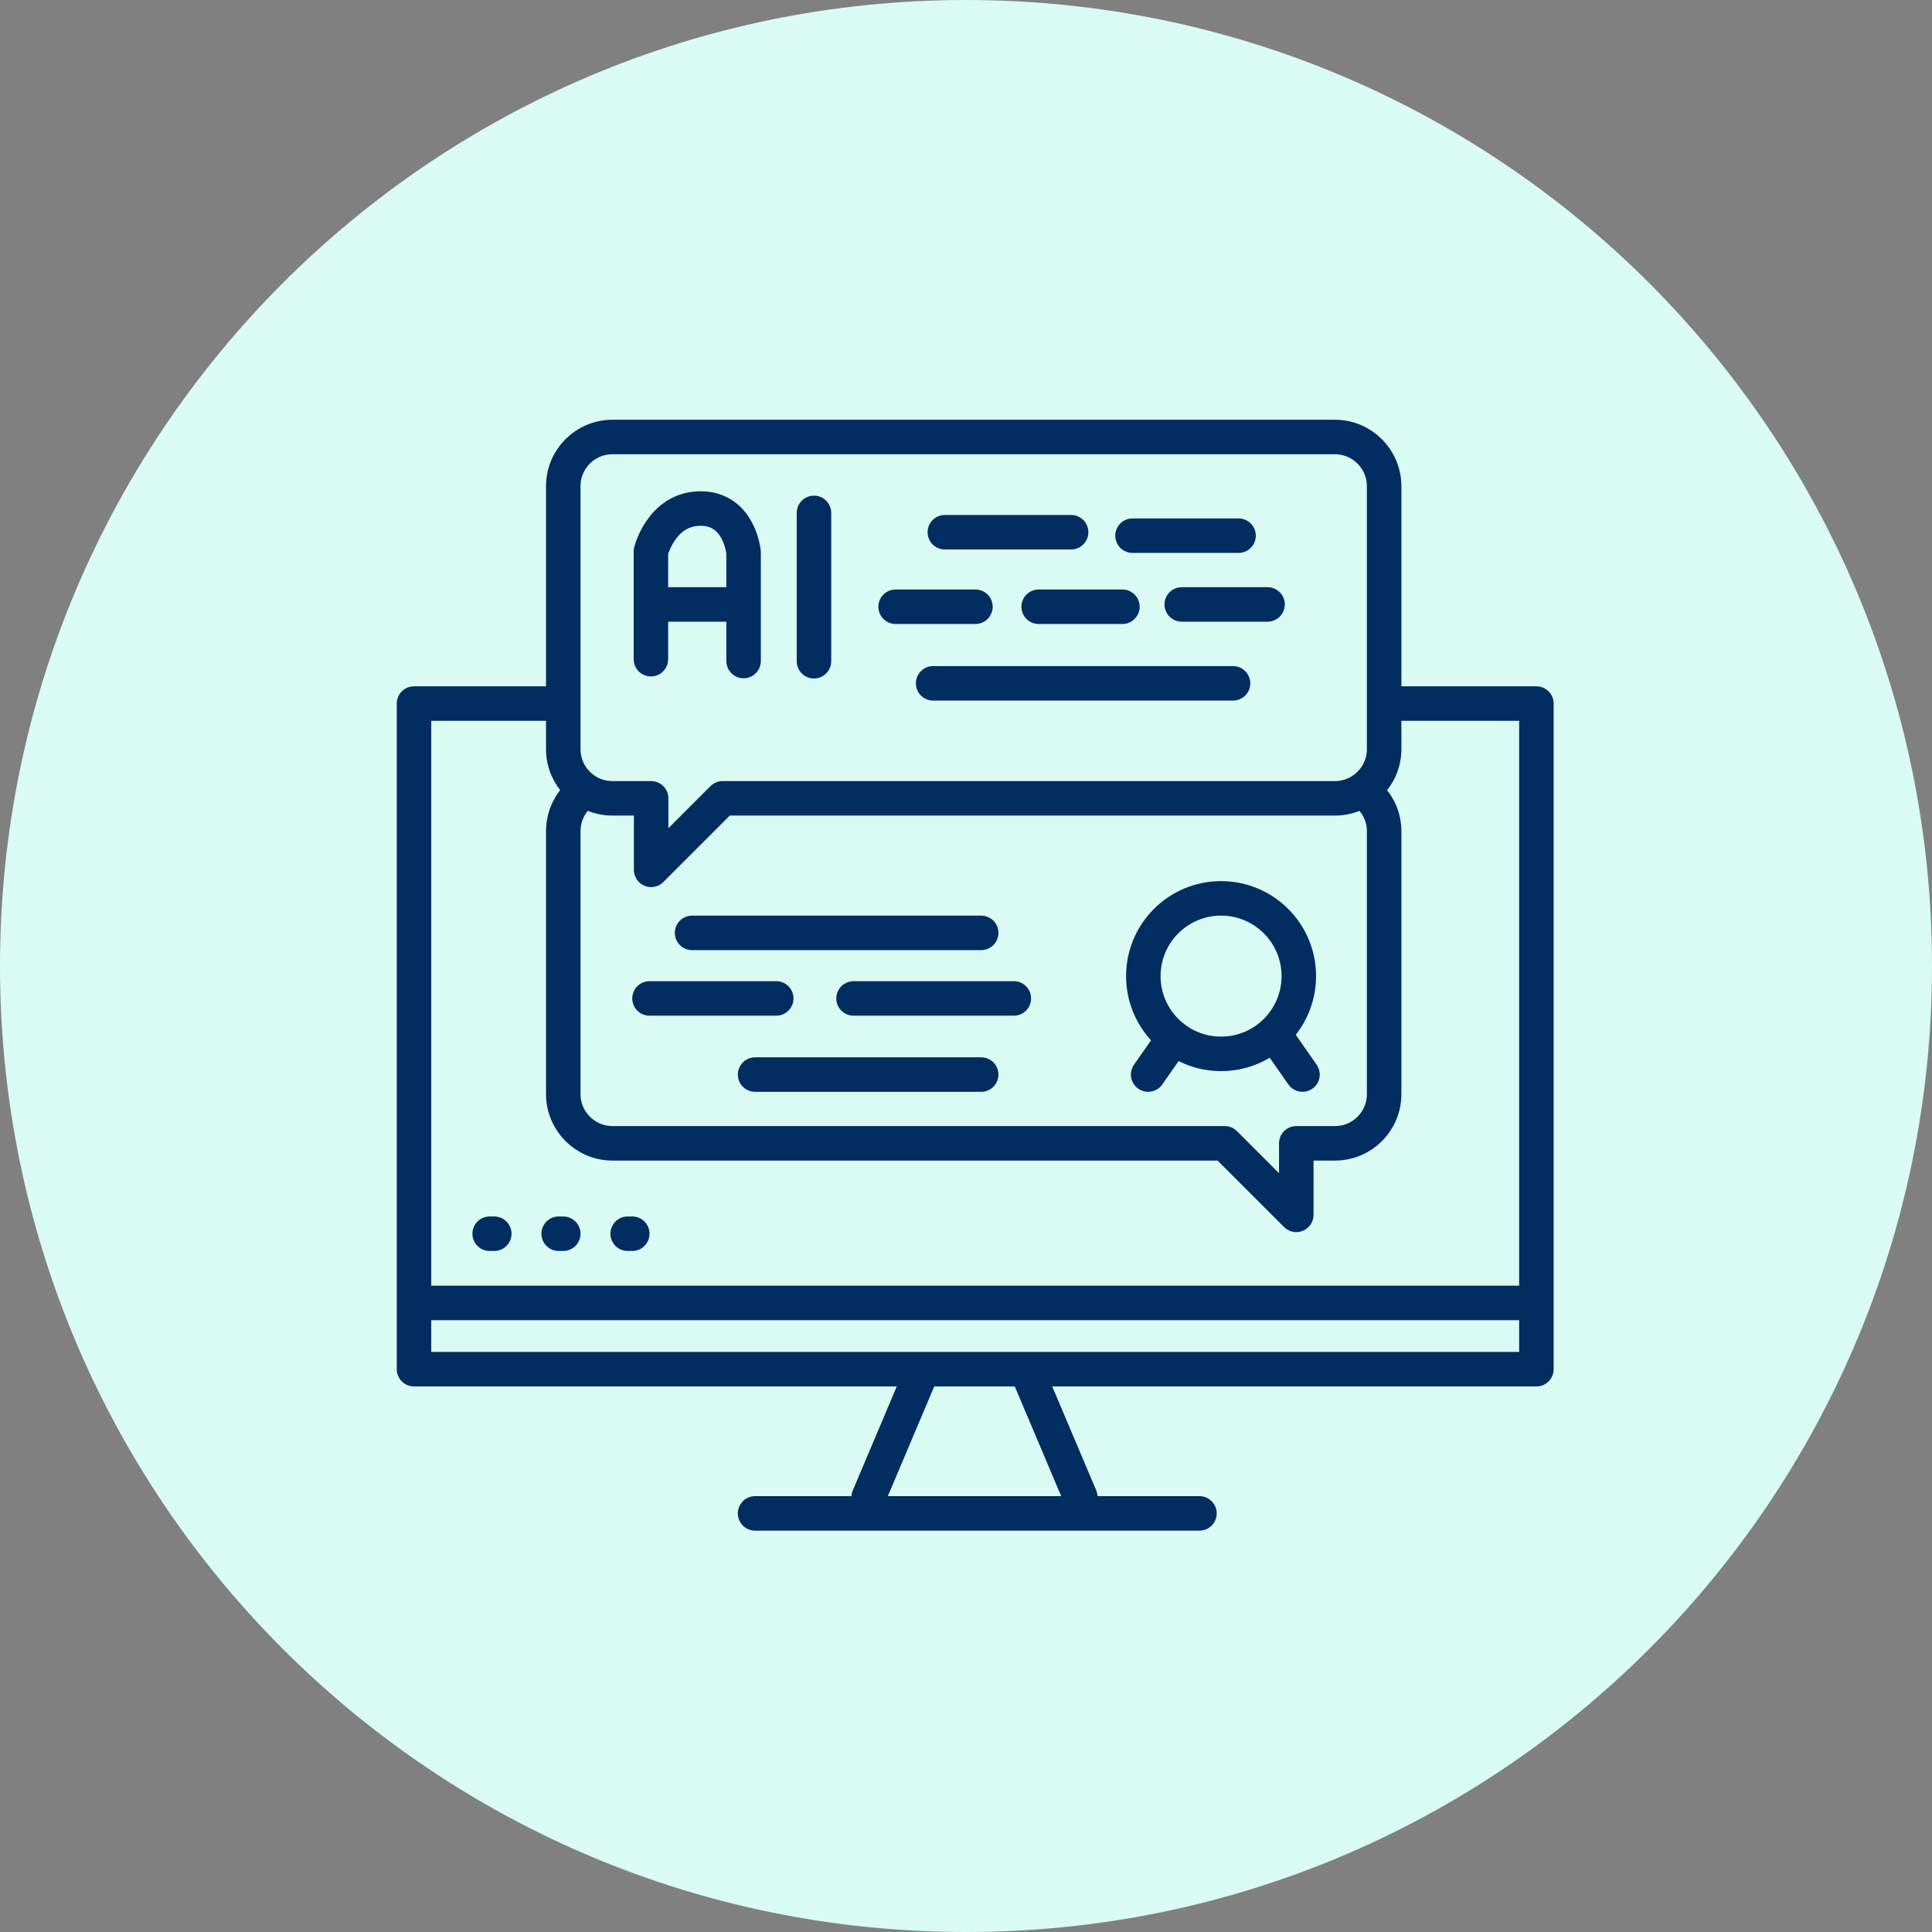 <svg width="84" height="84" viewBox="0 0 84 84" fill="none" xmlns="http://www.w3.org/2000/svg">
<rect x="0" y="0" width="84" height="84" fill="#808080" stroke="none"/>
<path d="M42 84C65.196 84 84 65.196 84 42C84 18.804 65.196 0 42 0C18.804 0 0 18.804 0 42C0 65.196 18.804 84 42 84Z" fill="#DAFAF4"/>
<path d="M23.94 30.59H18V59.53H66.8V30.59H60.94" stroke="#012D61" stroke-width="1.5" stroke-linecap="round" stroke-linejoin="round"/>
<path d="M32.83 65.8H52.15" stroke="#012D61" stroke-width="1.5" stroke-linecap="round" stroke-linejoin="round"/>
<path d="M39.97 59.89L37.77 65.09" stroke="#012D61" stroke-width="1.5" stroke-linecap="round" stroke-linejoin="round"/>
<path d="M44.77 59.89L46.97 65.09" stroke="#012D61" stroke-width="1.5" stroke-linecap="round" stroke-linejoin="round"/>
<path d="M66.18 56.65H18.53" stroke="#012D61" stroke-width="1.5" stroke-linecap="round" stroke-linejoin="round"/>
<path d="M21.29 53.64H21.49" stroke="#012D61" stroke-width="1.5" stroke-linecap="round" stroke-linejoin="round"/>
<path d="M24.29 53.64H24.49" stroke="#012D61" stroke-width="1.5" stroke-linecap="round" stroke-linejoin="round"/>
<path d="M27.29 53.64H27.49" stroke="#012D61" stroke-width="1.5" stroke-linecap="round" stroke-linejoin="round"/>
<path d="M59.55 34.63C59.94 35.02 60.18 35.55 60.18 36.14V47.57C60.18 48.75 59.23 49.71 58.04 49.71H56.36V52.82L53.25 49.71H26.63C25.45 49.71 24.49 48.75 24.49 47.57V36.14C24.49 35.49 24.78 34.9 25.24 34.51" stroke="#012D61" stroke-width="1.5" stroke-linecap="round" stroke-linejoin="round"/>
<path d="M24.49 21.14V32.57C24.49 33.75 25.44 34.71 26.63 34.71H28.31V37.82L31.42 34.71H58.04C59.22 34.71 60.18 33.75 60.18 32.57V21.14C60.18 19.96 59.22 19 58.04 19H26.63C25.44 19 24.49 19.96 24.49 21.14Z" stroke="#012D61" stroke-width="1.5" stroke-linecap="round" stroke-linejoin="round"/>
<path d="M56.47 42.44C56.47 40.573 54.957 39.06 53.09 39.06C51.223 39.06 49.71 40.573 49.71 42.44C49.71 44.306 51.223 45.82 53.09 45.82C54.957 45.82 56.47 44.306 56.47 42.44Z" stroke="#012D61" stroke-width="1.5" stroke-linecap="round" stroke-linejoin="round"/>
<path d="M49.92 46.72L51.03 45.13" stroke="#012D61" stroke-width="1.5" stroke-linecap="round" stroke-linejoin="round"/>
<path d="M56.63 46.72L55.52 45.13" stroke="#012D61" stroke-width="1.5" stroke-linecap="round" stroke-linejoin="round"/>
<path d="M30.09 40.56H42.66" stroke="#012D61" stroke-width="1.5" stroke-linecap="round" stroke-linejoin="round"/>
<path d="M28.24 43.41H33.75" stroke="#012D61" stroke-width="1.5" stroke-linecap="round" stroke-linejoin="round"/>
<path d="M37.11 43.41H44.08" stroke="#012D61" stroke-width="1.5" stroke-linecap="round" stroke-linejoin="round"/>
<path d="M32.83 46.72H42.66" stroke="#012D61" stroke-width="1.5" stroke-linecap="round" stroke-linejoin="round"/>
<path d="M28.3 28.66V23.98C28.3 23.98 28.76 22.11 30.46 22.11C32.16 22.11 32.33 24.02 32.33 24.02V28.74" stroke="#012D61" stroke-width="1.5" stroke-linecap="round" stroke-linejoin="round"/>
<path d="M28.78 26.28H31.87" stroke="#012D61" stroke-width="1.5" stroke-linecap="round" stroke-linejoin="round"/>
<path d="M35.39 22.3V28.75" stroke="#012D61" stroke-width="1.5" stroke-linecap="round" stroke-linejoin="round"/>
<path d="M41.08 23.14H46.57" stroke="#012D61" stroke-width="1.5" stroke-linecap="round" stroke-linejoin="round"/>
<path d="M49.24 23.29H53.85" stroke="#012D61" stroke-width="1.5" stroke-linecap="round" stroke-linejoin="round"/>
<path d="M38.94 26.38H42.41" stroke="#012D61" stroke-width="1.5" stroke-linecap="round" stroke-linejoin="round"/>
<path d="M40.57 29.71H53.61" stroke="#012D61" stroke-width="1.5" stroke-linecap="round" stroke-linejoin="round"/>
<path d="M45.16 26.38H48.8" stroke="#012D61" stroke-width="1.5" stroke-linecap="round" stroke-linejoin="round"/>
<path d="M55.11 26.28H51.38" stroke="#012D61" stroke-width="1.5" stroke-linecap="round" stroke-linejoin="round"/>
</svg>
